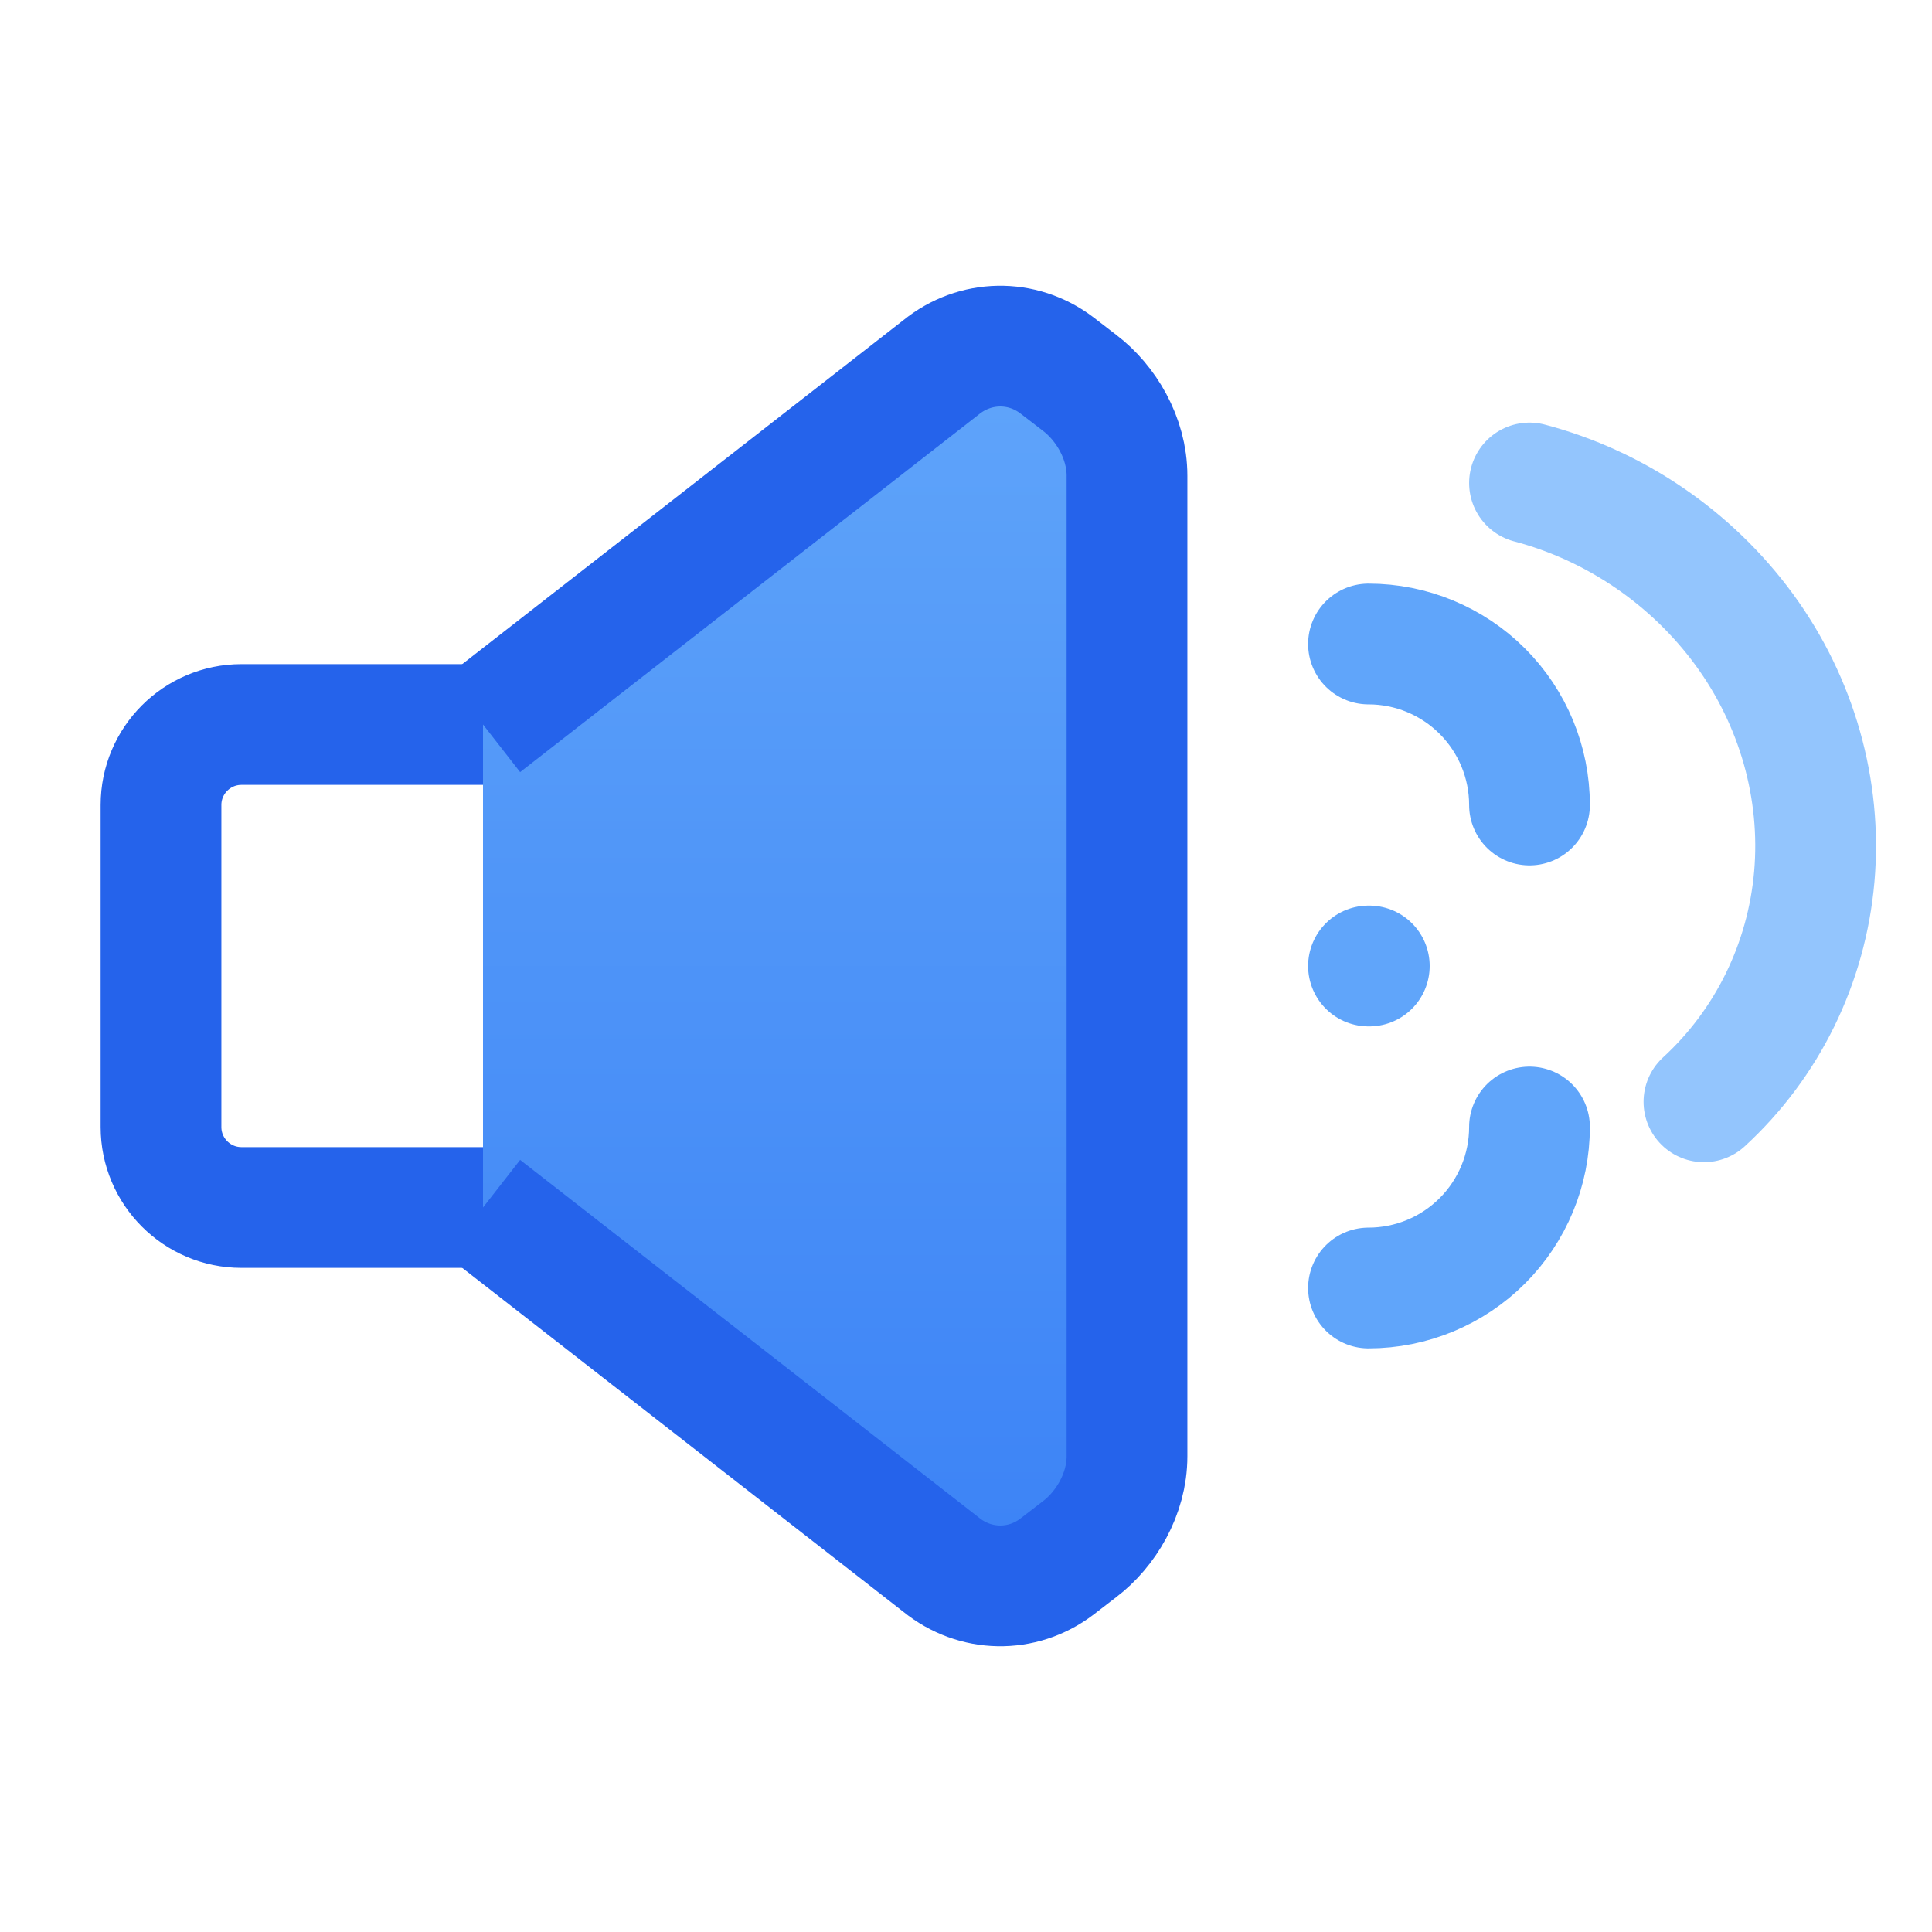<svg width="24" height="24" viewBox="0 0 24 24" xmlns="http://www.w3.org/2000/svg" fill="none">
  <title>Звук включен</title>
  <defs>
    <linearGradient id="grad-sound" x1="0%" y1="0%" x2="0%" y2="100%">
      <stop offset="0%" style="stop-color:#60a5fa;stop-opacity:1" /> <!-- Светло-синий -->
      <stop offset="100%" style="stop-color:#3b82f6;stop-opacity:1" /> <!-- Синий -->
    </linearGradient>
  </defs>
  <!-- База динамика -->
  <path d="M6 9H3C2.448 9 2 9.448 2 10V14C2 14.552 2.448 15 3 15H6"
        stroke="#2563eb" stroke-width="1.5" stroke-linecap="round" stroke-linejoin="round"/>
  <!-- Конус динамика -->
  <path d="M6 9L11.691 4.563C12.111 4.222 12.698 4.211 13.128 4.538L13.41 4.755C13.734 5 14 5.437 14 5.91V18.09C14 18.563 13.734 19 13.41 19.245L13.128 19.462C12.698 19.789 12.111 19.778 11.691 19.437L6 15"
        fill="url(#grad-sound)" stroke="#2563eb" stroke-width="1.5" stroke-linejoin="round"/>
  <!-- Волны звука -->
  <path d="M17 8C17.53 8 18.039 8.211 18.414 8.586C18.789 8.961 19 9.47 19 10"
        stroke="#60a5fa" stroke-width="1.5" stroke-linecap="round"/>
  <path d="M17 12H17.01" stroke="#60a5fa" stroke-width="1.5" stroke-linecap="round"/> <!-- Центральная точка как намек -->
  <path d="M17 16C17.53 16 18.039 15.789 18.414 15.414C18.789 15.039 19 14.53 19 14"
        stroke="#60a5fa" stroke-width="1.5" stroke-linecap="round"/>
   <path d="M19 6C20.061 6.28 21.011 6.925 21.667 7.82C22.322 8.715 22.632 9.811 22.538 10.889C22.444 11.967 21.954 12.965 21.167 13.687"
        stroke="#93c5fd" stroke-width="1.5" stroke-linecap="round"/> <!-- Более дальняя волна -->
</svg>